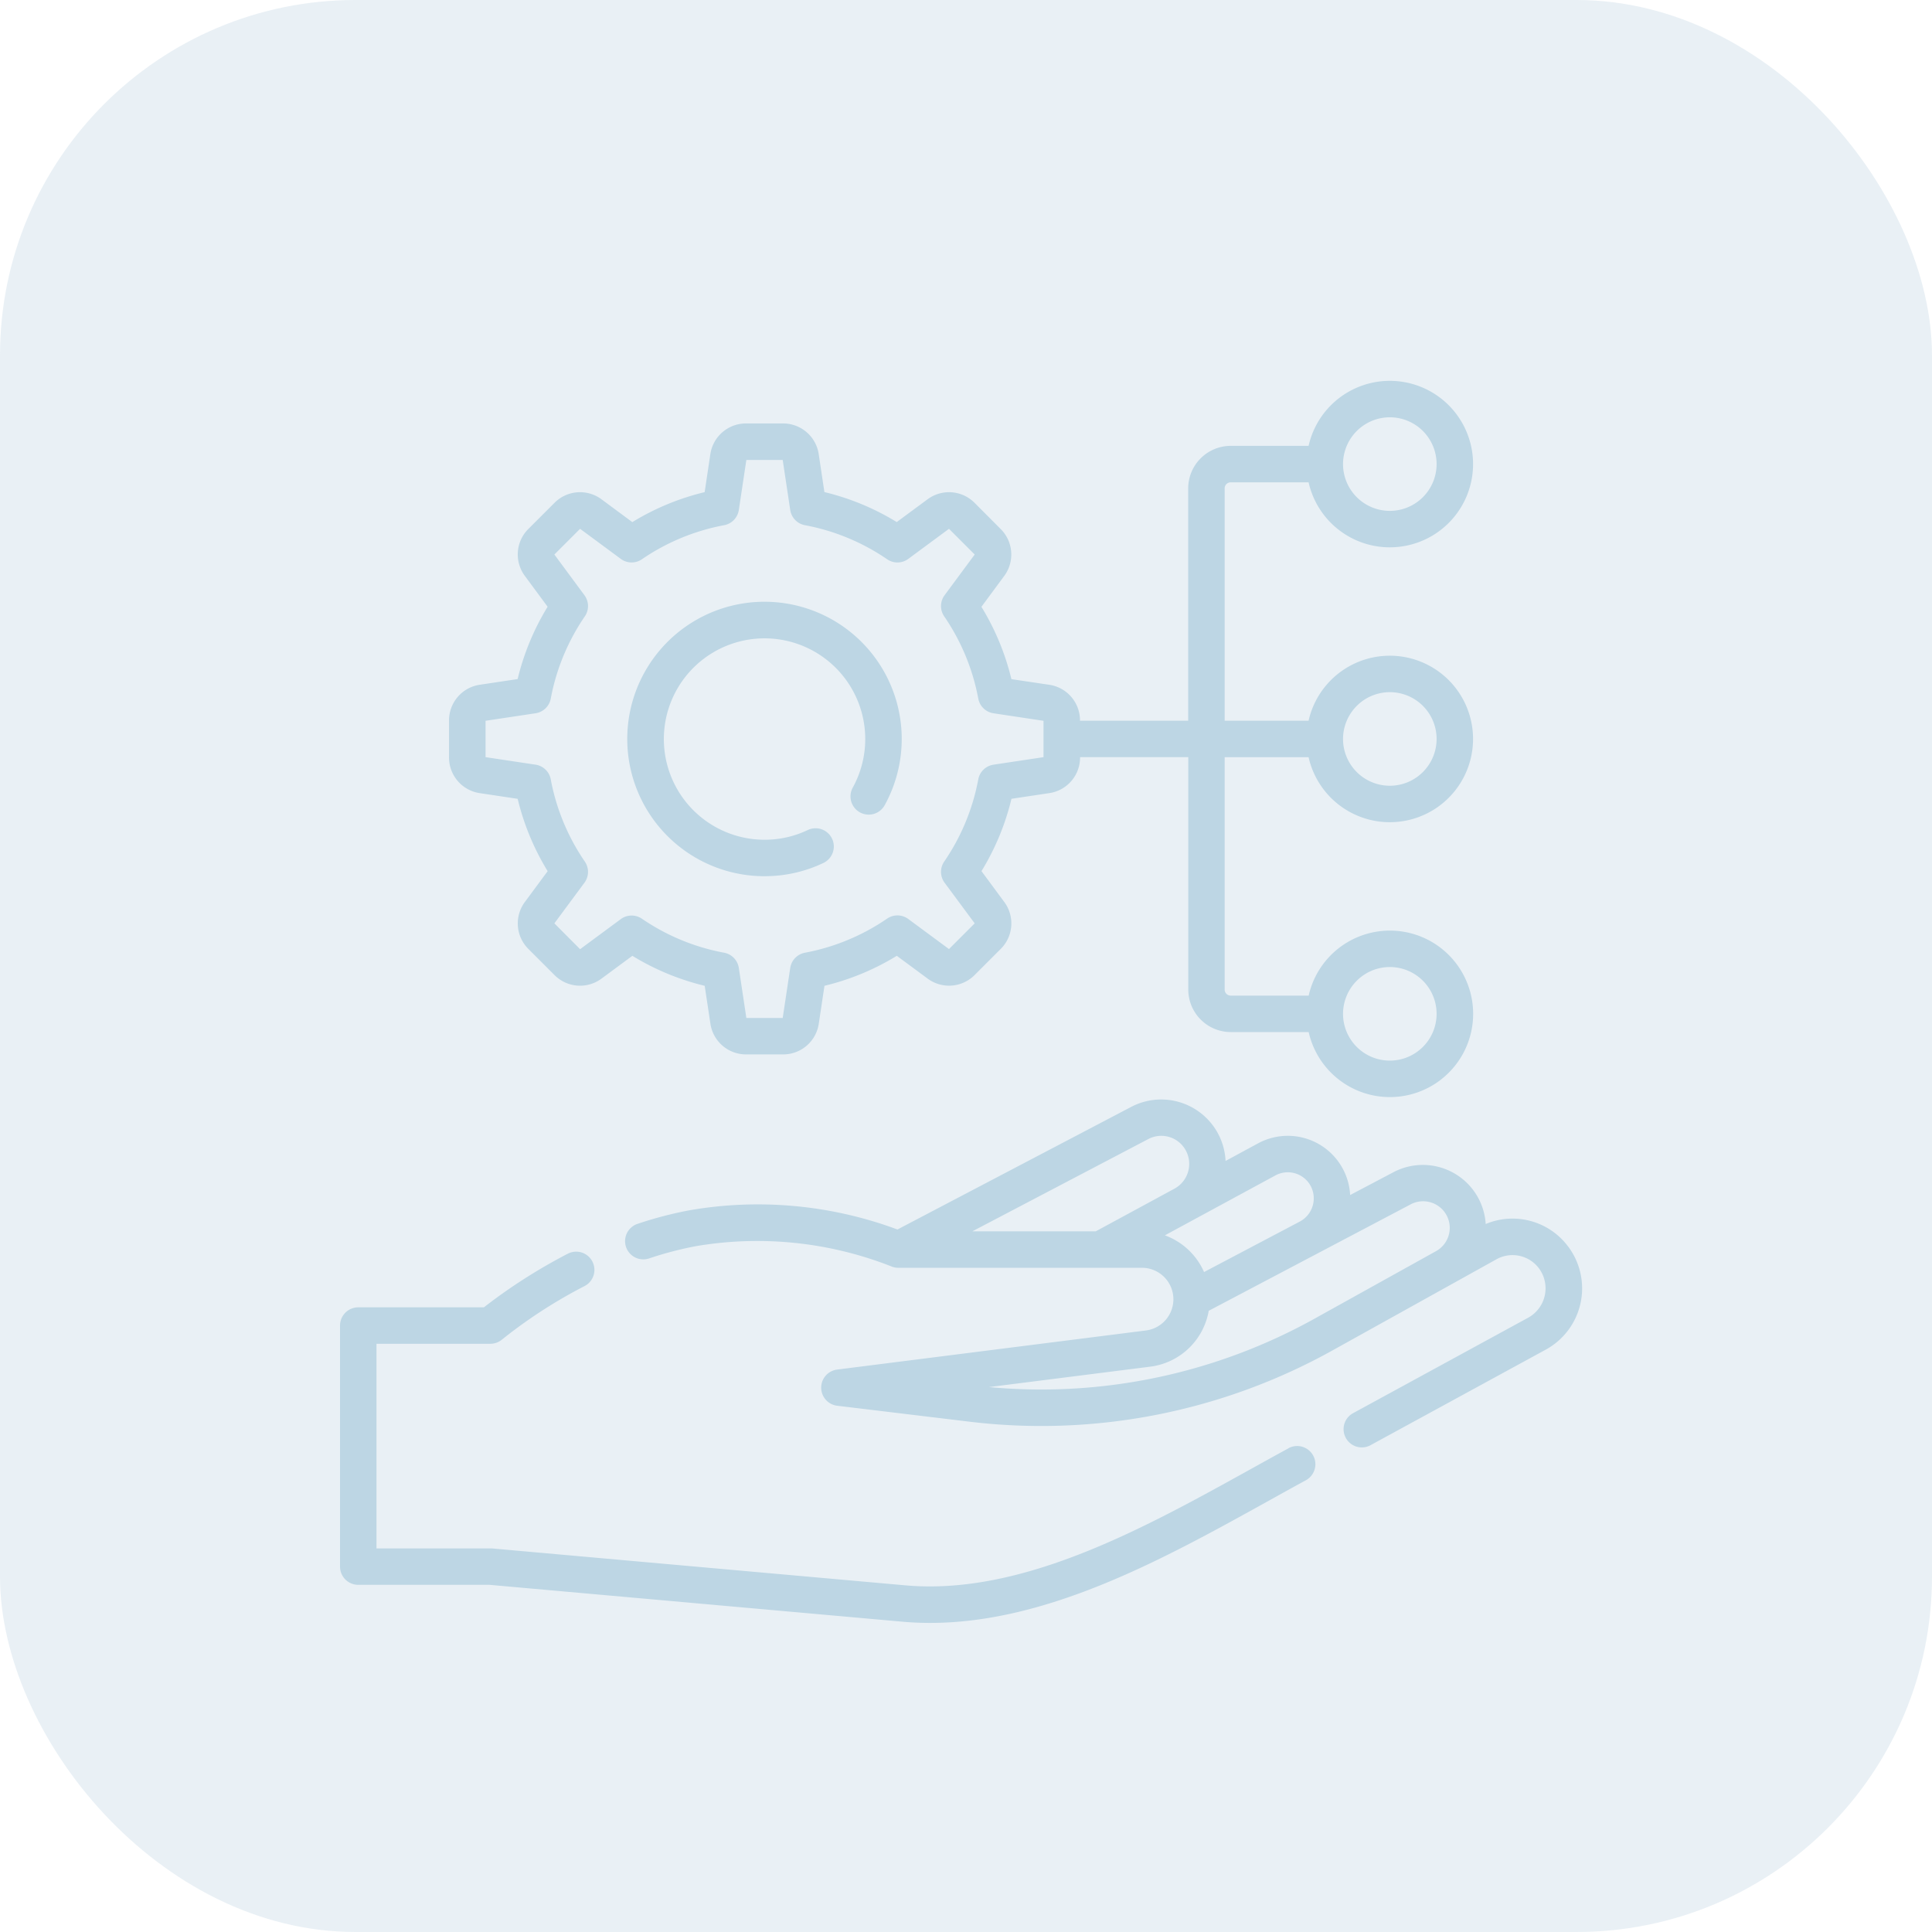 <svg xmlns="http://www.w3.org/2000/svg" width="125" height="125" viewBox="0 0 125 125"><g id="Group_28653" data-name="Group 28653" transform="translate(-1489 -11717)"><rect id="Rectangle_27910" data-name="Rectangle 27910" width="125" height="125" rx="23" transform="translate(1489 11717)" fill="#a6c3d4" opacity="0.24"></rect><g id="planning_3281142" transform="translate(1511 11741.641)"><path id="Path_34045" data-name="Path 34045" d="M61.364,371.663c-.8.435-1.608.884-2.427,1.338-6.936,3.845-14.8,8.2-22.352,7.529L9.829,378.141q-.052,0-.1,0H2.359V364.9H9.724a1.18,1.18,0,0,0,.762-.279,31.939,31.939,0,0,1,5.337-3.455,1.179,1.179,0,1,0-1.087-2.093,35.475,35.475,0,0,0-5.429,3.469H1.18A1.18,1.18,0,0,0,0,363.716v15.6a1.179,1.179,0,0,0,1.18,1.18H9.671l26.7,2.384q.9.081,1.807.08c7.658,0,15.194-4.178,21.9-7.9.815-.452,1.619-.9,2.412-1.33a1.179,1.179,0,0,0-1.129-2.071Z" transform="translate(0 -302.599)" fill="#bdd6e4"></path><path id="Path_34046" data-name="Path 34046" d="M178.485,305.686a4.483,4.483,0,0,0-5.325-1.447,4.075,4.075,0,0,0-5.966-3.353l-2.805,1.478a4.04,4.04,0,0,0-5.96-3.342l-2.1,1.137a4.17,4.17,0,0,0-6.1-3.5L135.1,304.594a25.909,25.909,0,0,0-13.468-1.241,25.112,25.112,0,0,0-3.349.876,1.179,1.179,0,1,0,.748,2.237,22.76,22.76,0,0,1,3.033-.794,23.7,23.7,0,0,1,12.616,1.3,1.181,1.181,0,0,0,.483.1h15.755a2.036,2.036,0,0,1,.254,4.056L131.2,313.657a1.179,1.179,0,0,0,.007,2.341l8.481,1.022a38.763,38.763,0,0,0,23.616-4.634l10.6-5.891a2.135,2.135,0,0,1,2.7.612,2.169,2.169,0,0,1-.687,3.189l-11.371,6.2a1.18,1.18,0,0,0,1.129,2.071l11.371-6.2a4.514,4.514,0,0,0,1.441-6.681Zm-27.157-6.942a1.8,1.8,0,0,1,2.3.532,1.826,1.826,0,0,1-.6,2.674l-5.1,2.764h-7.984Zm1.073,6.229,7.152-3.877a1.681,1.681,0,0,1,2.241.61,1.7,1.7,0,0,1-.657,2.372l-6.2,3.269a4.415,4.415,0,0,0-2.533-2.374Zm9.756,5.351a36.4,36.4,0,0,1-21.132,4.466l10.44-1.322a4.4,4.4,0,0,0,3.774-3.614l13.056-6.881a1.722,1.722,0,0,1,1.632,3.033Z" transform="translate(-99.035 -249.687)" fill="#bdd6e4"></path><path id="Path_34047" data-name="Path 34047" d="M127.307,108.814a8.8,8.8,0,0,0,3.809-.856,1.179,1.179,0,0,0-1.013-2.13,6.459,6.459,0,0,1-2.8.628,6.515,6.515,0,1,1,5.712-3.374,1.179,1.179,0,0,0,2.065,1.14,8.879,8.879,0,1,0-7.777,4.594Z" transform="translate(-99.841 -76.766)" fill="#bdd6e4"></path><path id="Path_34048" data-name="Path 34048" d="M46.934,26.676l2.445.367a16.22,16.22,0,0,0,1.94,4.68l-1.47,1.989a2.328,2.328,0,0,0,.228,3.048l1.683,1.683a2.329,2.329,0,0,0,3.049.228L56.8,37.2a16.219,16.219,0,0,0,4.68,1.94l.368,2.445a2.329,2.329,0,0,0,2.317,1.994h2.38a2.328,2.328,0,0,0,2.317-1.995l.367-2.444a16.219,16.219,0,0,0,4.68-1.94l1.989,1.47a2.329,2.329,0,0,0,3.048-.228l1.683-1.683a2.328,2.328,0,0,0,.228-3.049l-1.469-1.989a16.214,16.214,0,0,0,1.94-4.68l2.444-.367a2.329,2.329,0,0,0,1.995-2.317v-.011h7V39.383a2.754,2.754,0,0,0,2.751,2.751h5.039a5.386,5.386,0,1,0,0-2.359H95.513a.392.392,0,0,1-.392-.392V24.349h5.43a5.386,5.386,0,1,0,0-2.359h-5.43V6.957a.392.392,0,0,1,.392-.392h5.039a5.386,5.386,0,1,0,0-2.359H95.513a2.754,2.754,0,0,0-2.751,2.75V21.99h-7v-.01a2.329,2.329,0,0,0-1.994-2.317L81.324,19.3a16.218,16.218,0,0,0-1.94-4.68l1.469-1.989a2.328,2.328,0,0,0-.228-3.049L78.943,7.895a2.329,2.329,0,0,0-3.049-.228L73.905,9.136a16.218,16.218,0,0,0-4.68-1.94l-.367-2.445a2.329,2.329,0,0,0-2.317-1.995h-2.38a2.329,2.329,0,0,0-2.317,1.995L61.477,7.2a16.222,16.222,0,0,0-4.68,1.94L54.808,7.667a2.329,2.329,0,0,0-3.049.228L50.076,9.577a2.329,2.329,0,0,0-.228,3.049l1.469,1.989a16.216,16.216,0,0,0-1.94,4.68l-2.445.367a2.329,2.329,0,0,0-1.994,2.317v2.38a2.329,2.329,0,0,0,1.995,2.317Zm58.873,11.25a3.027,3.027,0,1,1-3.027,3.027A3.031,3.031,0,0,1,105.807,37.926Zm0-17.784a3.027,3.027,0,1,1-3.027,3.027A3.031,3.031,0,0,1,105.807,20.142Zm0-17.784a3.027,3.027,0,1,1-3.027,3.027,3.031,3.031,0,0,1,3.027-3.027ZM47.3,21.994l3.237-.487a1.179,1.179,0,0,0,.984-.949,13.917,13.917,0,0,1,2.205-5.322A1.18,1.18,0,0,0,53.7,13.87l-1.946-2.634,1.663-1.663,2.634,1.946a1.18,1.18,0,0,0,1.366.025,13.92,13.92,0,0,1,5.322-2.205,1.179,1.179,0,0,0,.949-.984l.487-3.237h2.352l.487,3.237a1.179,1.179,0,0,0,.949.984,13.916,13.916,0,0,1,5.322,2.205,1.179,1.179,0,0,0,1.367-.025l2.634-1.946,1.663,1.663L77,13.87a1.18,1.18,0,0,0-.025,1.367,13.917,13.917,0,0,1,2.205,5.322,1.18,1.18,0,0,0,.984.949l3.237.487v2.352l-3.237.487a1.18,1.18,0,0,0-.984.949A13.917,13.917,0,0,1,76.978,31.1,1.179,1.179,0,0,0,77,32.47L78.948,35.1l-1.663,1.663-2.634-1.946a1.179,1.179,0,0,0-1.367-.025A13.917,13.917,0,0,1,67.963,37a1.18,1.18,0,0,0-.949.984l-.487,3.237H64.175l-.487-3.237A1.18,1.18,0,0,0,62.739,37,13.917,13.917,0,0,1,57.418,34.8a1.18,1.18,0,0,0-1.366.025l-2.634,1.946L51.754,35.1,53.7,32.47a1.18,1.18,0,0,0,.025-1.366,13.915,13.915,0,0,1-2.205-5.322,1.179,1.179,0,0,0-.984-.949L47.3,24.346Z" transform="translate(-37.886)" fill="#bdd6e4"></path></g></g></svg>